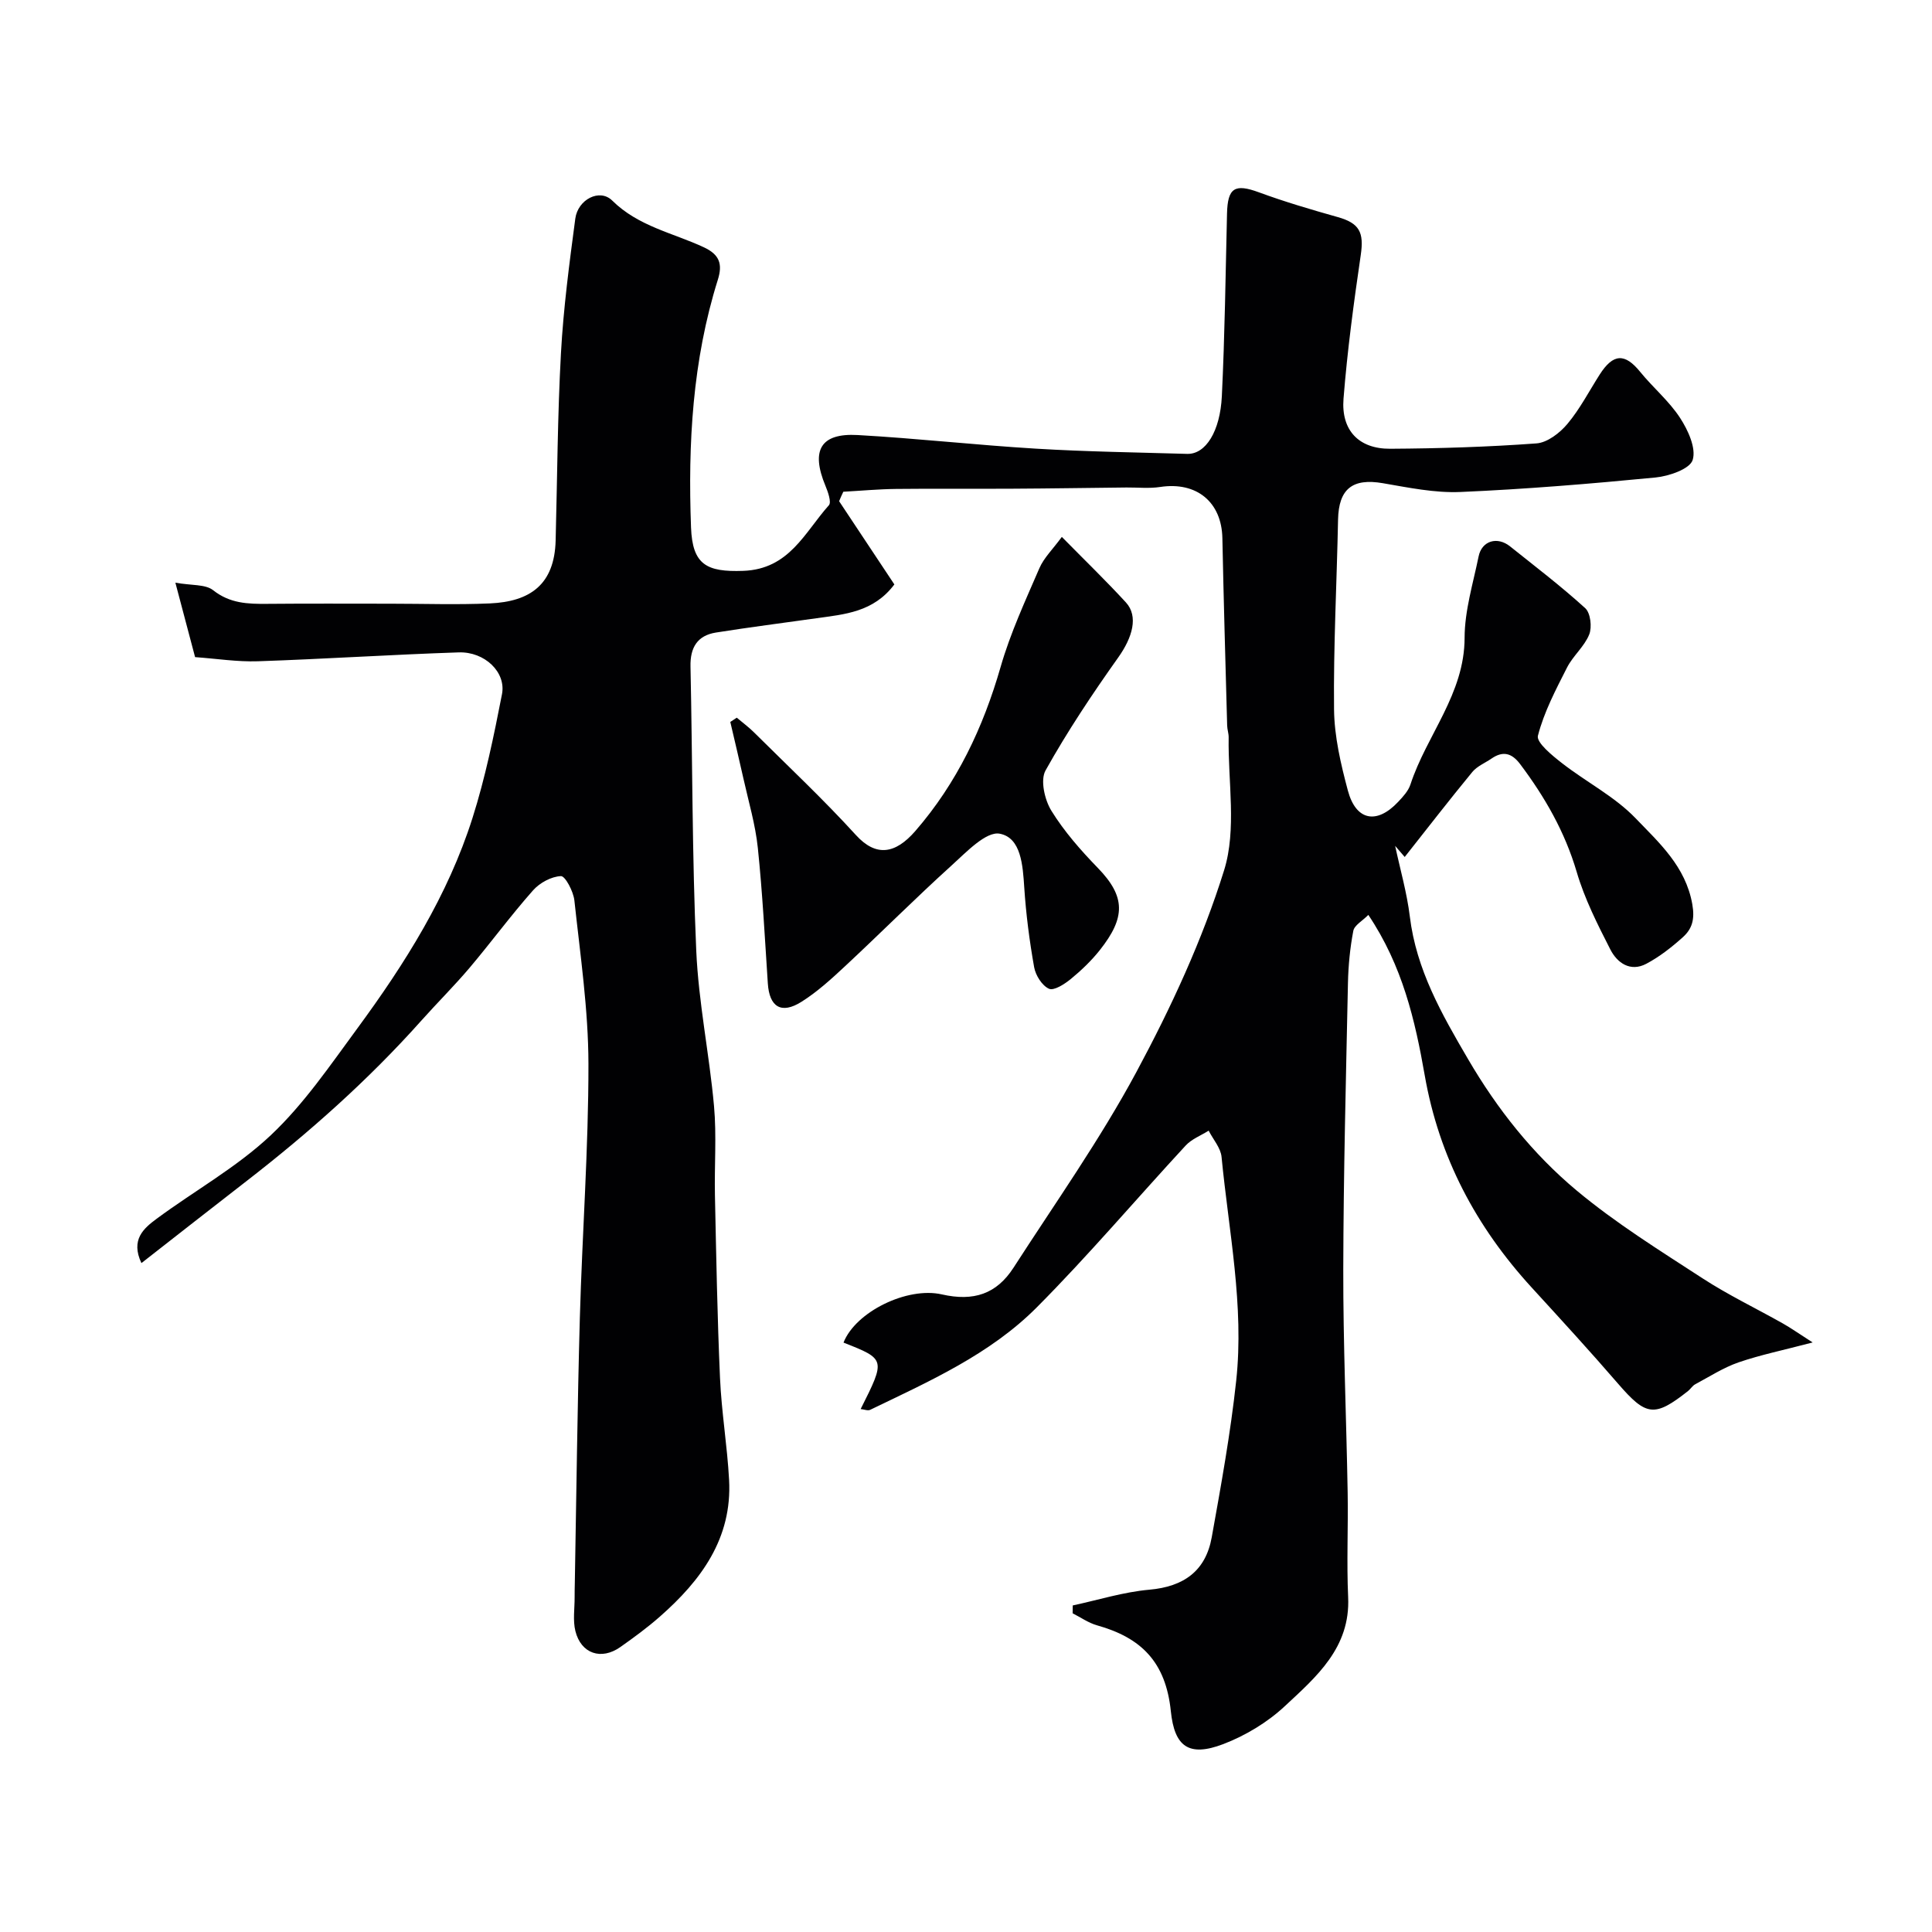<svg enable-background="new 0 0 400 400" viewBox="0 0 400 400" xmlns="http://www.w3.org/2000/svg"><path d="m173.73 103.77c3.82 5.75 7.64 11.5 11.44 17.23-4.34 5.77-10.32 6.18-16.12 7-6.94.98-13.89 1.86-20.81 2.96-3.87.61-5.37 3.12-5.28 7.04.42 19.6.33 39.22 1.19 58.79.47 10.77 2.71 21.45 3.68 32.21.55 6.12.06 12.32.19 18.49.27 12.6.49 25.21 1.05 37.8.31 7.05 1.5 14.06 1.88 21.1.66 12.11-5.8 20.82-14.35 28.33-2.57 2.26-5.35 4.3-8.16 6.28-3.95 2.79-8.14 1.39-9.31-3.3-.55-2.21-.15-4.67-.16-7.01-.01-1 .02-2 .04-3 .33-18.27.53-36.54 1.04-54.8.49-17.54 1.8-35.07 1.78-52.61-.02-11.29-1.7-22.59-2.91-33.85-.2-1.86-1.89-5.07-2.78-5.04-1.99.08-4.41 1.39-5.79 2.96-4.56 5.15-8.65 10.72-13.09 15.98-3.2 3.78-6.73 7.28-10.03 10.98-11 12.33-23.29 23.23-36.33 33.33-7.08 5.48-14.12 11.01-21.62 16.87-2.29-4.86.49-7.21 3.14-9.17 7.86-5.82 16.6-10.66 23.65-17.31 6.85-6.45 12.29-14.47 17.92-22.12 9.88-13.44 18.76-27.55 23.84-43.57 2.65-8.35 4.42-17 6.1-25.61.89-4.56-3.58-8.84-8.96-8.66-13.88.46-27.74 1.37-41.61 1.84-4.23.14-8.5-.54-12.97-.86-1.3-4.91-2.53-9.57-4.08-15.41 3.35.6 6.21.29 7.82 1.56 3.48 2.75 7.2 2.86 11.21 2.82 8.5-.08 17-.03 25.5-.03 6.87 0 13.74.24 20.59-.06 8.32-.37 13.37-3.89 13.61-13.03.34-12.93.39-25.88 1.1-38.79.51-9.31 1.74-18.6 2.97-27.85.53-3.97 5.05-6.3 7.64-3.74 5.41 5.36 12.58 6.69 19 9.69 3.25 1.52 3.88 3.49 2.87 6.71-5.25 16.72-6.2 33.93-5.55 51.29.29 7.71 3.22 9.25 10.8 8.98 9.56-.34 12.73-7.98 17.74-13.58.57-.64-.19-2.77-.72-4.05-3.04-7.32-1.01-10.92 6.67-10.49 12.32.69 24.6 2.08 36.92 2.82 10.42.63 20.86.77 31.3 1.08 3.86.12 6.84-4.7 7.19-11.94.61-12.59.77-25.2 1.07-37.8.13-5.39 1.62-6.25 6.64-4.4 5.33 1.96 10.8 3.57 16.27 5.11 4.53 1.27 5.47 3.17 4.78 7.86-1.45 9.88-2.78 19.8-3.57 29.75-.52 6.57 3.19 10.4 9.67 10.36 10.1-.06 20.22-.37 30.29-1.11 2.25-.17 4.83-2.16 6.4-4.04 2.59-3.09 4.48-6.77 6.67-10.2 2.81-4.4 5.22-4.48 8.4-.56 2.65 3.26 5.98 6.03 8.25 9.52 1.65 2.53 3.37 6.27 2.61 8.71-.58 1.87-4.9 3.36-7.69 3.63-13.43 1.3-26.9 2.42-40.38 3-5.33.23-10.76-.91-16.08-1.82-6.27-1.08-9.14 1.17-9.27 7.54-.26 13.1-.97 26.21-.83 39.3.06 5.62 1.4 11.32 2.86 16.79 1.67 6.26 5.98 7.07 10.41 2.35 1-1.06 2.1-2.25 2.54-3.58 3.35-10.26 11.21-18.74 11.22-30.41.01-5.61 1.76-11.25 2.9-16.83.66-3.24 3.86-4.2 6.51-2.08 5.25 4.2 10.61 8.28 15.57 12.8 1.09 1 1.43 3.92.82 5.44-1 2.5-3.36 4.42-4.6 6.86-2.32 4.57-4.76 9.2-6.02 14.1-.36 1.4 2.94 4.09 4.97 5.67 5.02 3.92 10.92 6.91 15.26 11.43 4.86 5.06 10.34 9.95 11.73 17.77.56 3.18-.04 5.14-2 6.89-2.3 2.06-4.8 4.02-7.52 5.46-3.31 1.75-6.03-.18-7.45-2.97-2.65-5.19-5.33-10.48-6.96-16.04-2.45-8.31-6.59-15.52-11.72-22.34-1.72-2.28-3.54-2.77-5.9-1.15-1.35.93-3.01 1.59-4 2.8-4.76 5.78-9.34 11.71-13.99 17.59-.66-.77-1.32-1.53-1.98-2.3 1.04 4.87 2.44 9.71 3.04 14.63 1.34 10.99 6.58 20.16 12.05 29.51 6.06 10.38 13.4 19.62 22.46 27.19 8.11 6.77 17.2 12.42 26.09 18.2 5.32 3.46 11.09 6.22 16.62 9.34 1.67.94 3.24 2.06 6.18 3.94-6.03 1.59-10.78 2.56-15.33 4.12-3.15 1.09-6.03 2.96-9 4.55-.56.3-.93.95-1.45 1.37-6.99 5.52-8.69 5.23-14.53-1.53-5.82-6.74-11.85-13.31-17.87-19.89-11.51-12.58-19.18-26.99-22.14-43.95-1.99-11.37-4.6-22.65-11.67-33.19-1.24 1.26-2.89 2.14-3.11 3.3-.68 3.53-1.03 7.17-1.11 10.77-.41 19.77-.93 39.53-.97 59.3-.03 15.43.64 30.87.91 46.3.12 7.2-.23 14.41.1 21.6.48 10.44-6.59 16.48-13.12 22.56-3.59 3.35-8.14 6.09-12.74 7.85-7.19 2.74-10.1.46-10.85-6.8-1.05-10.24-6.17-15.24-15.27-17.79-1.78-.5-3.38-1.64-5.06-2.49.01-.54.01-1.09.02-1.63 5.28-1.13 10.52-2.79 15.86-3.26 7.15-.63 11.67-3.89 12.92-10.87 1.93-10.75 3.89-21.53 5.06-32.38 1.68-15.56-1.54-30.93-3.03-46.35-.18-1.88-1.75-3.63-2.67-5.44-1.6 1.01-3.51 1.73-4.75 3.07-10.32 11.16-20.16 22.79-30.87 33.55-9.68 9.71-22.25 15.29-34.46 21.18-.49.24-1.25-.09-1.97-.16 5.18-10.32 5.18-10.32-3.55-13.76 2.5-6.37 13.17-11.61 20.35-9.98 6.61 1.5 11.33-.08 14.85-5.53 8.65-13.42 17.92-26.52 25.46-40.55 7.17-13.34 13.65-27.32 18.14-41.74 2.63-8.45.79-18.29.94-27.51.01-.81-.29-1.62-.31-2.44-.35-12.93-.73-25.87-.99-38.8-.15-7.48-5.33-11.74-12.86-10.6-2.28.35-4.65.09-6.98.11-7.86.08-15.71.21-23.57.25-8.05.05-16.11-.04-24.16.05-3.64.04-7.27.38-10.91.58-.33.66-.6 1.31-.87 1.96z" fill="#010103"/><path d="m152.54 148.59c1.19 1 2.45 1.93 3.55 3.02 7.09 7.04 14.39 13.89 21.11 21.27 4.17 4.58 8.16 3.95 12.31-.83 8.63-9.95 14.04-21.4 17.66-33.98 2.01-7 5.12-13.7 8.02-20.42.93-2.16 2.78-3.93 4.65-6.49 4.74 4.82 9.14 9.07 13.27 13.57 2.63 2.87 1.36 7.24-1.59 11.39-5.37 7.56-10.54 15.31-15.05 23.39-1.12 2-.19 6.09 1.21 8.35 2.65 4.29 6.07 8.18 9.6 11.82 5.82 5.99 5.75 10.3.42 17.04-1.75 2.2-3.83 4.19-6.01 5.98-1.29 1.05-3.48 2.47-4.51 2.01-1.43-.64-2.77-2.77-3.07-4.45-.97-5.46-1.69-11-2.05-16.53-.3-4.57-.65-10.28-5.07-11.12-2.83-.54-6.94 3.83-9.97 6.57-7.47 6.76-14.59 13.9-21.96 20.77-2.87 2.68-5.82 5.38-9.12 7.46-4.19 2.64-6.65 1.07-6.97-3.8-.62-9.36-1.1-18.73-2.07-28.06-.5-4.82-1.91-9.55-2.97-14.31-.87-3.93-1.82-7.84-2.73-11.77.46-.29.9-.59 1.34-.88z" fill="#010103"/></svg>